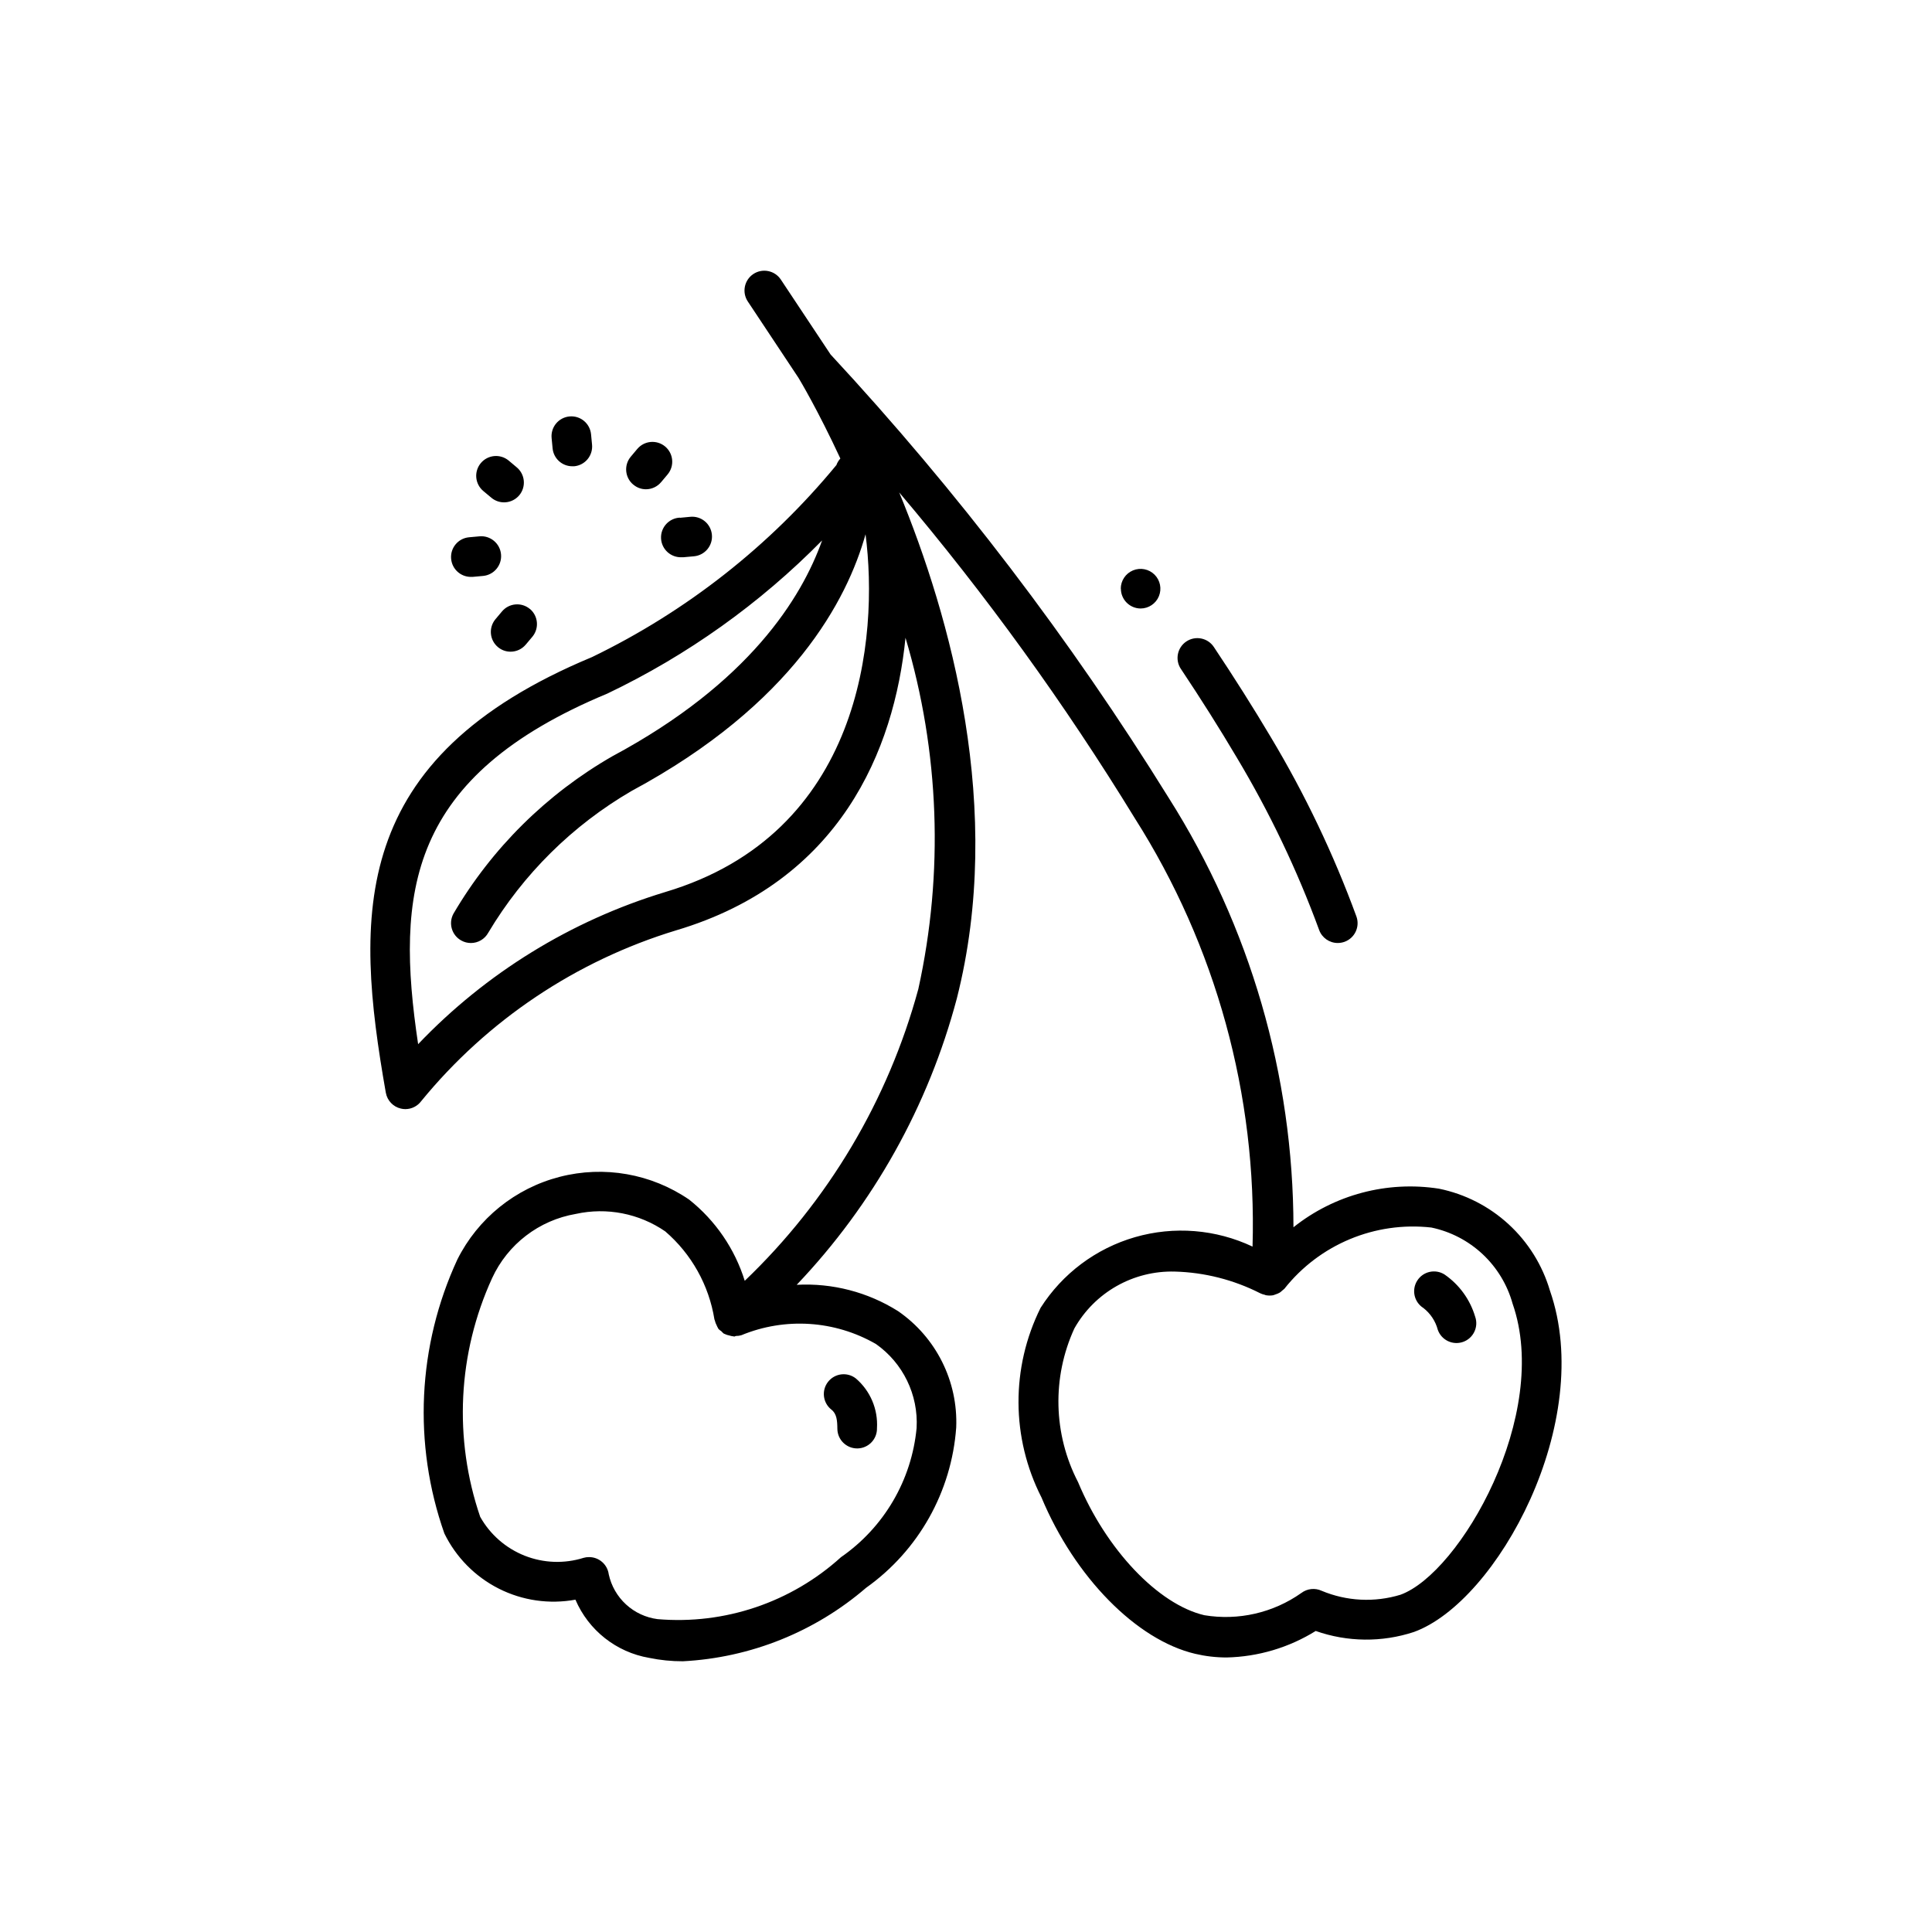<?xml version="1.0" encoding="UTF-8"?>
<!-- Uploaded to: SVG Repo, www.svgrepo.com, Generator: SVG Repo Mixer Tools -->
<svg fill="#000000" width="800px" height="800px" version="1.1" viewBox="144 144 512 512" xmlns="http://www.w3.org/2000/svg">
 <path d="m554.74 486c-1.988-6.742-5.777-12.816-10.953-17.57-5.176-4.754-11.551-8.008-18.438-9.414-13.719-2.141-27.711 1.566-38.57 10.223-0.035-40.277-11.488-79.719-33.031-113.75-26.023-41.98-56.043-81.348-89.637-117.55l-13.184-19.852c-1.602-2.414-4.863-3.074-7.277-1.473-2.418 1.602-3.078 4.863-1.477 7.277l13.445 20.258c0.379 0.629 5.113 8.512 11.082 21.359h0.004c-0.461 0.508-0.82 1.102-1.051 1.742-17.664 21.426-39.746 38.777-64.742 50.875-64.582 26.859-62.977 68.223-54.664 115.46h0.004c0.363 2.07 1.93 3.723 3.977 4.199 0.387 0.094 0.785 0.145 1.188 0.145 1.652 0 3.207-0.777 4.195-2.098 17.531-21.449 41.043-37.207 67.543-45.27 43.527-12.941 57.824-47.789 60.812-77.535h0.004c9.012 30.234 10.18 62.262 3.398 93.07-8.008 29.484-23.914 56.223-46.004 77.332-2.637-8.48-7.766-15.973-14.715-21.504-10.031-6.883-22.551-9.086-34.328-6.047-11.781 3.039-21.668 11.027-27.117 21.906-10.562 22.828-11.801 48.875-3.441 72.602 3.082 6.312 8.145 11.445 14.414 14.617 6.269 3.168 13.406 4.195 20.316 2.93 3.477 8.121 10.828 13.926 19.535 15.422 2.941 0.609 5.938 0.91 8.941 0.902 17.895-0.93 34.977-7.777 48.555-19.473 13.902-9.883 22.656-25.465 23.879-42.477 0.5-12.25-5.324-23.895-15.418-30.848-8.016-5.043-17.395-7.477-26.852-6.969 20.305-21.328 34.898-47.434 42.438-75.898 12.691-50.012-1.68-101.11-15.273-134.09 22.992 27.141 43.863 56.004 62.434 86.34 21.516 33.867 32.387 73.406 31.203 113.52-9.734-4.602-20.812-5.488-31.156-2.5-10.344 2.992-19.238 9.652-25.02 18.738-7.879 15.84-7.793 34.477 0.242 50.242 8.816 21.129 25.191 37.785 40.734 41.438 2.731 0.645 5.527 0.969 8.336 0.969 8.355-0.188 16.508-2.613 23.605-7.023 8.402 2.957 17.547 3.055 26.008 0.273 22.082-7.977 48.199-55.715 36.055-90.496zm-178.63 14.16c7.207 5.059 11.289 13.48 10.801 22.27-1.301 13.809-8.637 26.34-20.039 34.238-13.219 11.988-30.832 17.938-48.617 16.418-3.113-0.406-6.031-1.762-8.344-3.887-2.316-2.125-3.918-4.914-4.586-7.984-0.344-2.629-2.598-4.59-5.246-4.566-0.473-0.004-0.945 0.059-1.398 0.188-5.125 1.613-10.645 1.414-15.641-0.562-4.992-1.98-9.156-5.617-11.785-10.301-7.082-20.703-5.953-43.332 3.148-63.227 4.133-9.004 12.445-15.383 22.211-17.047 8.191-1.801 16.766-0.125 23.68 4.629 6.957 5.988 11.574 14.246 13.035 23.312 0 0.105 0.094 0.199 0.117 0.305h-0.004c0.102 0.457 0.266 0.902 0.496 1.312 0.098 0.246 0.215 0.484 0.355 0.711 0.031 0.074 0.066 0.145 0.105 0.211 0.238 0.238 0.5 0.449 0.785 0.629 0.207 0.242 0.434 0.461 0.684 0.652 0.062 0 0.137 0 0.199 0.062 0.391 0.184 0.805 0.32 1.23 0.398 0.34 0.113 0.691 0.188 1.047 0.223 0.082 0.02 0.16 0.039 0.242 0.051 0.148 0 0.273-0.125 0.418-0.148h0.004c0.492 0.008 0.984-0.059 1.457-0.199 11.598-4.797 24.762-3.941 35.645 2.312zm-55.879-119.74c-24.918 7.57-47.453 21.449-65.422 40.297-6.023-40.262-2.731-70.922 50.172-92.922h-0.004c21.176-10.121 40.43-23.852 56.891-40.578-5.438 15.273-19.398 37.785-55.48 57.141h-0.004c-17.473 10.008-32.027 24.414-42.215 41.785-1.383 2.543-0.445 5.731 2.102 7.117 0.766 0.426 1.629 0.648 2.508 0.648 1.922 0.008 3.695-1.043 4.617-2.727 9.27-15.551 22.348-28.48 37.996-37.578 42.719-22.984 57.129-50.652 61.988-68.016 3.527 27.449-0.996 79.332-53.148 94.832zm194.89 186.21c-6.863 2.09-14.242 1.719-20.863-1.051-1.758-0.816-3.824-0.598-5.375 0.57-7.465 5.277-16.715 7.398-25.734 5.898-12.227-2.875-25.988-17.383-33.449-35.266l-0.004-0.004c-6.578-12.699-6.938-27.723-0.977-40.723 2.644-4.695 6.519-8.578 11.203-11.234 4.688-2.656 10.012-3.981 15.395-3.84 7.863 0.207 15.582 2.164 22.598 5.723 0.395 0.195 0.816 0.34 1.25 0.43 0.105 0 0.18 0.094 0.285 0.117h0.051c0.641 0.117 1.301 0.117 1.941 0 0.195-0.062 0.391-0.133 0.578-0.211 0.398-0.121 0.781-0.285 1.145-0.496 0.227-0.16 0.445-0.34 0.648-0.535 0.191-0.137 0.375-0.289 0.547-0.449 9.309-11.781 24.039-17.926 38.961-16.25 5.094 1.062 9.793 3.504 13.59 7.059 3.797 3.555 6.543 8.086 7.938 13.094 10.266 29.371-13.898 71.449-29.727 77.168zm19.816-73.691c0.957 2.734-0.484 5.731-3.219 6.684-2.738 0.957-5.731-0.484-6.688-3.219-0.605-2.289-1.945-4.312-3.809-5.766-2.457-1.543-3.195-4.785-1.648-7.242 1.543-2.453 4.785-3.191 7.242-1.645 3.906 2.691 6.773 6.641 8.121 11.188zm-170.62 24.613c-2.273-1.801-2.656-5.102-0.855-7.375 1.801-2.269 5.102-2.656 7.371-0.855 3.82 3.281 5.883 8.16 5.574 13.184 0.027 1.395-0.504 2.742-1.477 3.746-0.973 1.004-2.301 1.578-3.695 1.598h-0.074c-2.867 0-5.203-2.301-5.25-5.164-0.02-2.238-0.156-4.012-1.594-5.133zm92.629-196.28c-1.609-2.41-0.961-5.668 1.453-7.277 2.41-1.609 5.668-0.957 7.277 1.453 5.406 8.102 10.496 16.152 15.113 23.922 9.035 15.082 16.625 30.984 22.672 47.492 0.477 1.309 0.414 2.754-0.18 4.019-0.59 1.262-1.656 2.234-2.969 2.711-0.574 0.203-1.184 0.309-1.793 0.312-2.207 0-4.18-1.379-4.934-3.453-5.828-15.887-13.137-31.191-21.832-45.711-4.516-7.629-9.5-15.523-14.801-23.469zm-166.5-58.453-0.262-2.738c-0.133-1.387 0.293-2.769 1.18-3.84 0.887-1.074 2.168-1.75 3.555-1.879 1.387-0.133 2.769 0.293 3.844 1.184 1.07 0.891 1.746 2.172 1.875 3.559l0.262 2.75c0.129 1.387-0.301 2.769-1.188 3.84-0.891 1.07-2.168 1.742-3.555 1.871-0.164 0.012-0.332 0.012-0.496 0-2.699-0.004-4.957-2.055-5.215-4.746zm21.371 9.605c-2.207-1.848-2.516-5.121-0.695-7.348l1.762-2.098h0.004c1.855-2.207 5.144-2.504 7.363-0.664 2.219 1.84 2.539 5.125 0.719 7.359l-1.762 2.098h-0.004c-1 1.199-2.481 1.895-4.039 1.891-1.223-0.004-2.402-0.445-3.328-1.238zm12.375 8.797 2.75-0.262c1.387-0.133 2.769 0.293 3.844 1.184 1.07 0.891 1.746 2.172 1.875 3.559 0.133 1.387-0.293 2.769-1.184 3.84-0.887 1.074-2.164 1.75-3.551 1.879l-2.75 0.25h-0.504v0.004c-2.898 0.133-5.356-2.109-5.488-5.008-0.133-2.898 2.109-5.356 5.008-5.488zm-39.77 24.141c2.203 1.844 2.512 5.121 0.691 7.348l-1.762 2.098h-0.004c-0.996 1.203-2.477 1.898-4.039 1.898-1.227 0.004-2.41-0.426-3.348-1.215-2.207-1.848-2.516-5.121-0.695-7.348l1.762-2.098 0.004-0.004c1.859-2.219 5.164-2.516 7.391-0.66zm-20.867-13.277c-0.262-2.883 1.859-5.434 4.742-5.699l2.75-0.25v-0.004c2.898-0.266 5.465 1.867 5.731 4.766 0.27 2.898-1.863 5.465-4.762 5.731l-2.75 0.25h-0.492l-0.004 0.004c-2.719-0.008-4.981-2.09-5.215-4.797zm8.543-17.949c-2.231-1.852-2.539-5.164-0.688-7.394 1.852-2.231 5.164-2.539 7.394-0.688l2.098 1.762c1.086 0.887 1.77 2.168 1.906 3.559 0.137 1.391-0.289 2.781-1.18 3.859-0.895 1.074-2.18 1.75-3.574 1.875-1.391 0.129-2.777-0.309-3.848-1.211zm168.92 25.871c0-2.121 1.281-4.035 3.242-4.848 1.961-0.812 4.219-0.363 5.719 1.137 1.5 1.504 1.949 3.762 1.137 5.723-0.812 1.961-2.727 3.238-4.848 3.238-2.887-0.02-5.219-2.363-5.219-5.25z"/>
</svg>